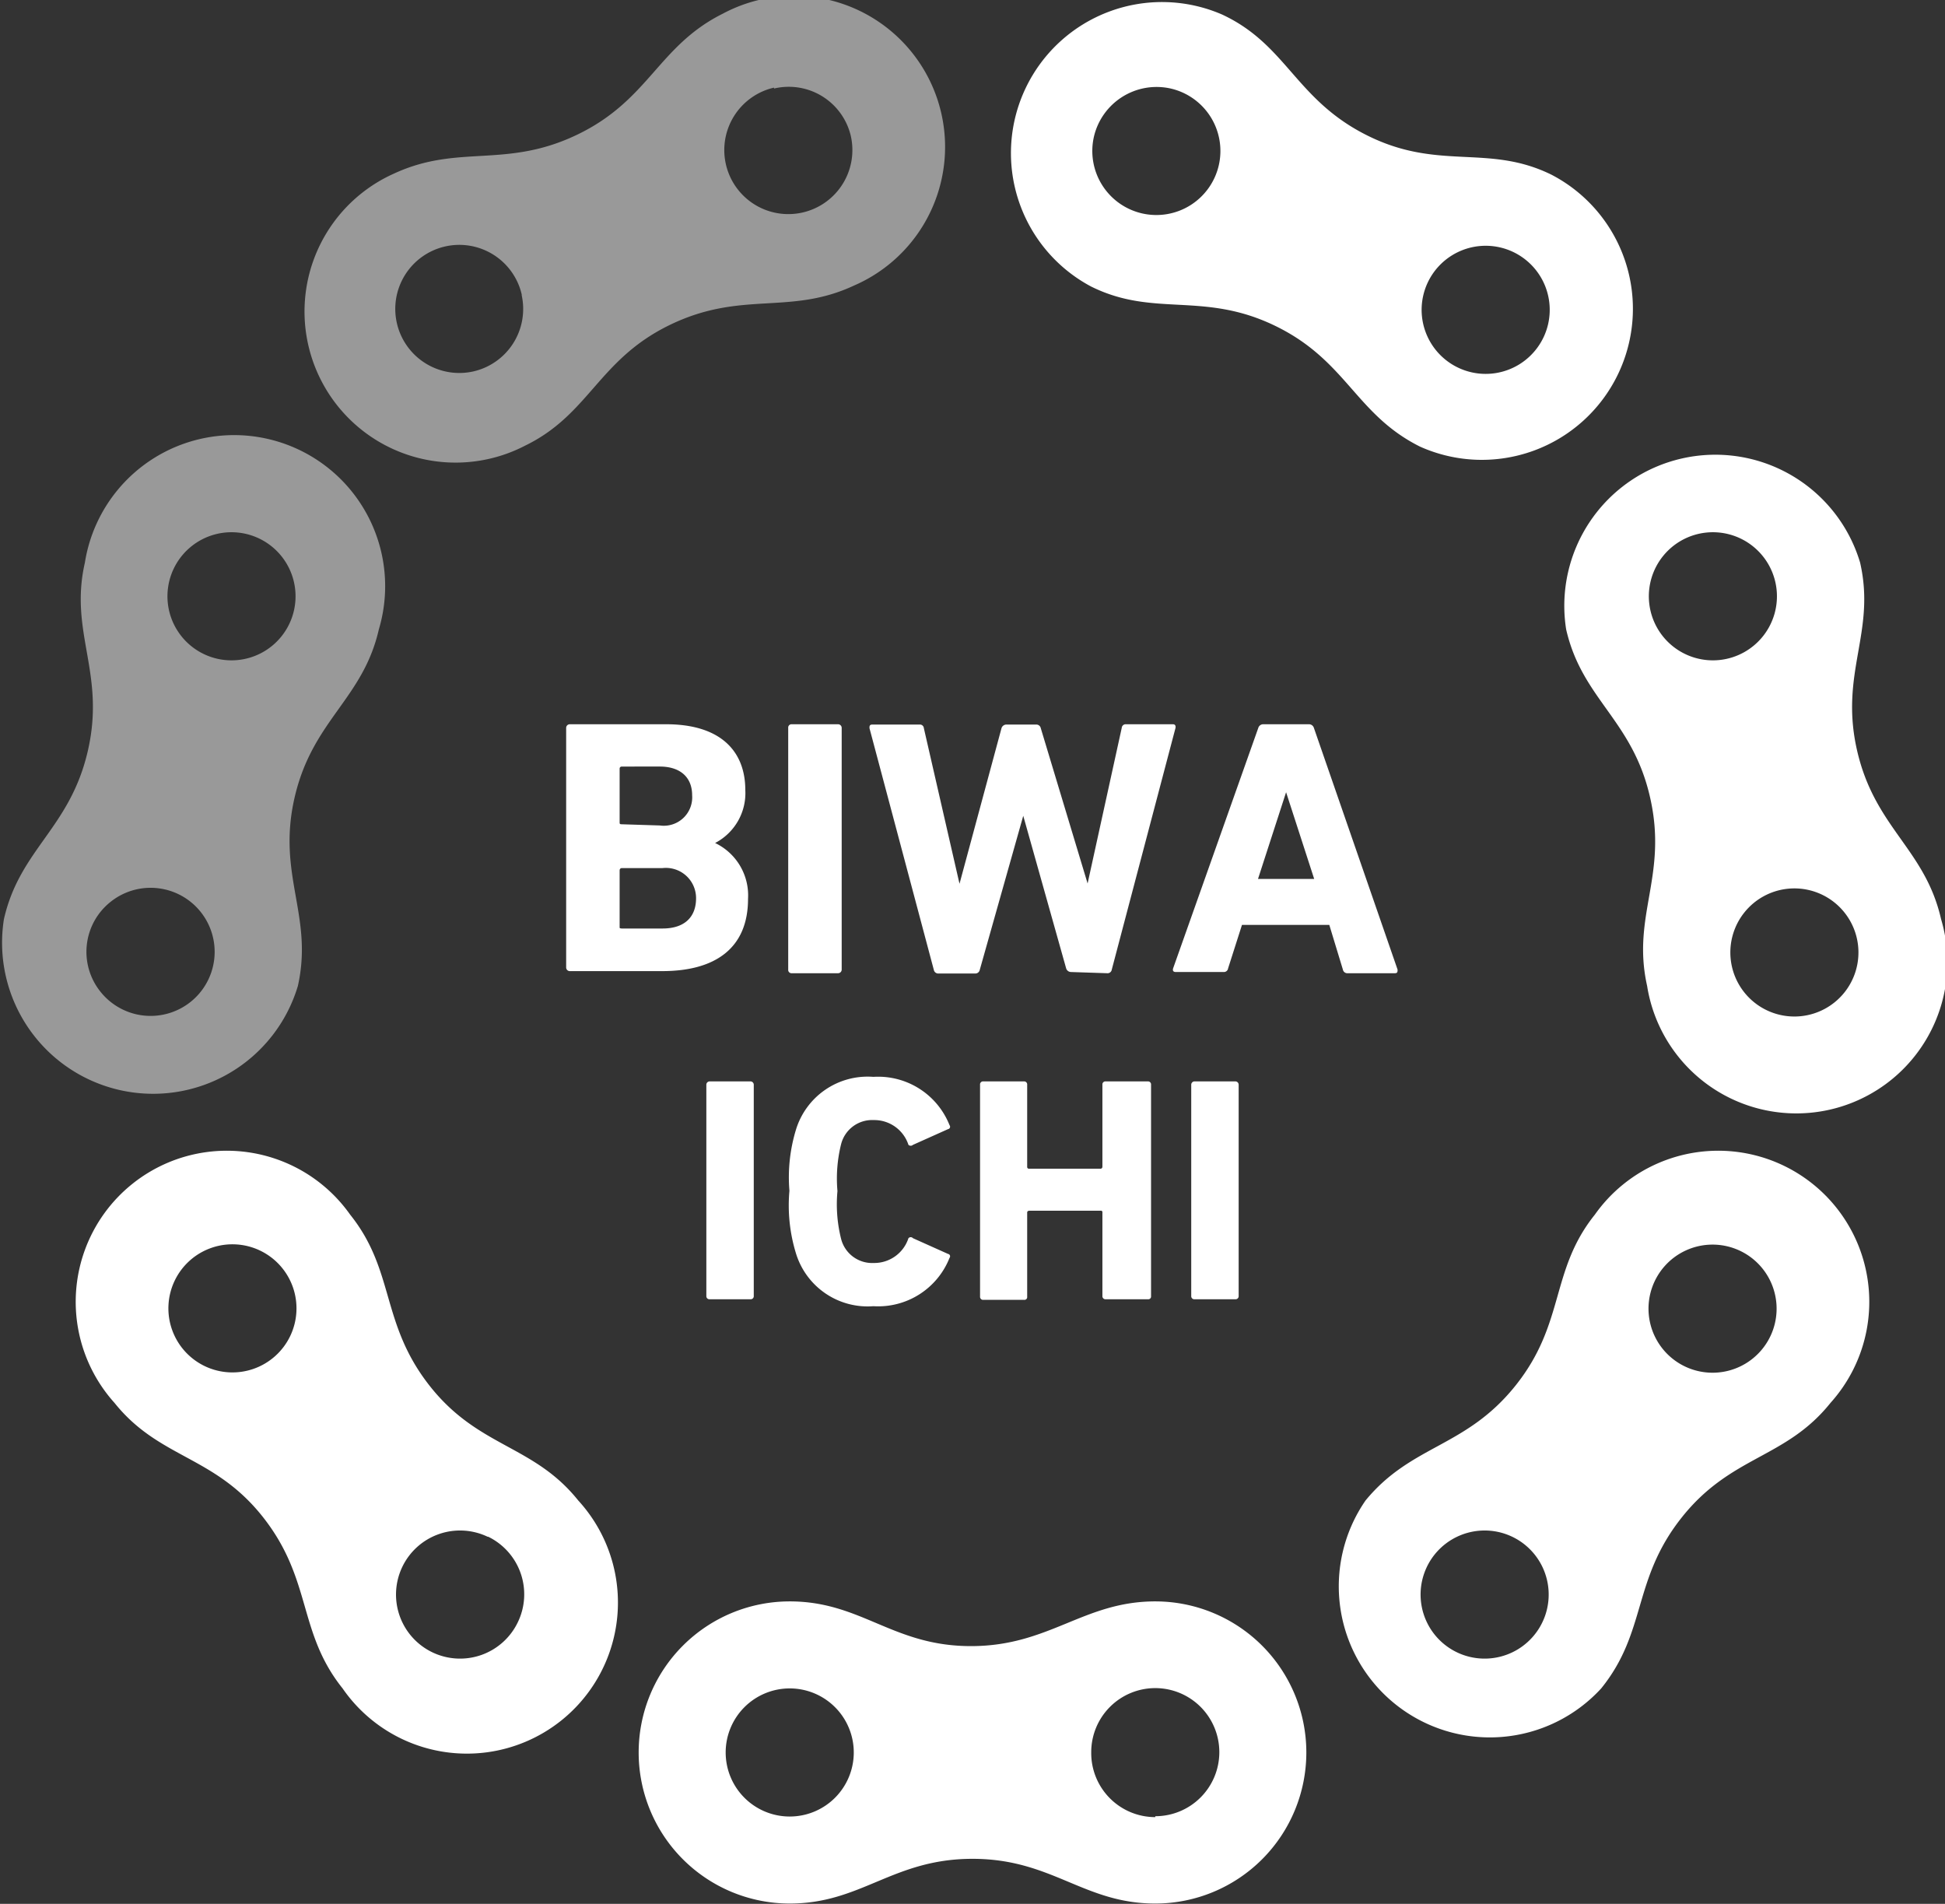 <svg xmlns="http://www.w3.org/2000/svg" viewBox="0 0 64.38 63.01"><rect x="0" y="0" width="64.38" height="63.01" fill="#333333" stroke="none"/><defs><style>.cls-1{isolation:isolate;}.cls-2,.cls-3{fill:#fff;}.cls-3{opacity:0.5;mix-blend-mode:multiply;}</style></defs><g class="cls-1"><g id="レイヤー_2" data-name="レイヤー 2"><g id="レイヤー_1-2" data-name="レイヤー 1"><path class="cls-2" d="M18.74,24.09a.12.12,0,0,1,.12-.12h3.19c1.79,0,2.62.88,2.62,2.18a1.86,1.86,0,0,1-1,1.75v0a1.92,1.92,0,0,1,1.09,1.85c0,1.62-1.07,2.39-2.84,2.39H18.86a.12.12,0,0,1-.12-.12Zm3.1,3.23a.94.94,0,0,0,1.07-1c0-.6-.4-.95-1.07-.95H20.58s-.07,0-.07.07v1.77c0,.05,0,.07.07.07Zm-1.26,3.41h1.35c.73,0,1.11-.38,1.11-1a1,1,0,0,0-1.11-1H20.58s-.07,0-.07.08v1.9C20.51,30.71,20.53,30.73,20.58,30.73Z"/><path class="cls-2" d="M26.09,24.09a.11.11,0,0,1,.12-.12h1.53a.12.12,0,0,1,.12.12v8a.12.12,0,0,1-.12.12H26.21a.11.11,0,0,1-.12-.12Z"/><path class="cls-2" d="M35.45,32.17a.17.17,0,0,1-.16-.12L33.87,27h0l-1.44,5.1a.15.15,0,0,1-.15.12H31.05a.15.15,0,0,1-.14-.12l-2.13-8c0-.07,0-.12.1-.12h1.56a.13.13,0,0,1,.14.12l1.18,5.15h0l1.39-5.15a.17.17,0,0,1,.16-.12h1a.15.15,0,0,1,.14.12L36,29.24h0l1.13-5.15a.13.13,0,0,1,.14-.12h1.55c.08,0,.1.05.09.12l-2.11,8a.14.14,0,0,1-.15.12Z"/><path class="cls-2" d="M41.65,24.09a.17.17,0,0,1,.16-.12h1.52a.17.17,0,0,1,.16.12l2.77,8c0,.07,0,.12-.09.12H44.61a.15.15,0,0,1-.16-.12L44,30.61H41.11l-.46,1.44a.14.14,0,0,1-.15.12H38.92c-.09,0-.11-.05-.09-.12Zm1.85,5-.93-2.87h0l-.93,2.87Z"/><path class="cls-2" d="M23.38,35.9a.11.11,0,0,1,.11-.11h1.35a.11.11,0,0,1,.11.11v7a.1.1,0,0,1-.11.1H23.49a.1.1,0,0,1-.11-.1Z"/><path class="cls-2" d="M26.13,39.41a5.4,5.4,0,0,1,.21-2,2.48,2.48,0,0,1,2.57-1.77,2.54,2.54,0,0,1,2.52,1.6.08.08,0,0,1-.05.13l-1.16.52a.11.11,0,0,1-.15,0,1.19,1.19,0,0,0-1.15-.82,1.06,1.06,0,0,0-1.08.8,4.71,4.71,0,0,0-.12,1.55A4.71,4.71,0,0,0,27.84,41a1.06,1.06,0,0,0,1.08.8,1.19,1.19,0,0,0,1.15-.82.1.1,0,0,1,.15,0l1.16.52a.08.08,0,0,1,.05.13,2.54,2.54,0,0,1-2.52,1.6,2.48,2.48,0,0,1-2.57-1.77A5.4,5.4,0,0,1,26.13,39.41Z"/><path class="cls-2" d="M32.44,35.9a.1.1,0,0,1,.11-.11H33.9a.1.1,0,0,1,.1.11v2.71a.06.06,0,0,0,.07.07h2.36s.06,0,.06-.07V35.9a.1.1,0,0,1,.11-.11H38a.1.1,0,0,1,.1.11v7a.09.09,0,0,1-.1.1H36.6a.1.1,0,0,1-.11-.1V40.13a.05.05,0,0,0-.06-.06H34.07s-.07,0-.07.06v2.79a.09.09,0,0,1-.1.1H32.55a.1.1,0,0,1-.11-.1Z"/><path class="cls-2" d="M39.43,35.9a.11.11,0,0,1,.11-.11h1.35a.11.11,0,0,1,.11.11v7a.1.1,0,0,1-.11.1H39.54a.1.1,0,0,1-.11-.1Z"/><path class="cls-2" d="M50.17,45.85c1.65-2.07,1.13-3.79,2.62-5.65a5,5,0,1,1,7.8,6.23c-1.49,1.86-3.29,1.73-4.93,3.8S54.52,54,53,55.88a5,5,0,0,1-7.8-6.22C46.73,47.8,48.52,47.92,50.17,45.85Zm-2.94,7.84a2.12,2.12,0,1,0,1-2.83A2.12,2.12,0,0,0,47.23,53.69ZM55.77,41.4a2.12,2.12,0,1,0,2.83,1A2.12,2.12,0,0,0,55.77,41.4Z"/><path class="cls-2" d="M54.62,26.4c-.58-2.58-2.25-3.25-2.78-5.57a5,5,0,0,1,9.73-2.21c.53,2.32-.69,3.65-.1,6.22s2.25,3.25,2.78,5.58a5,5,0,1,1-9.73,2.21C54,30.3,55.21,29,54.62,26.4Zm6.09,3.46a2.12,2.12,0,1,0,.33,3A2.12,2.12,0,0,0,60.71,29.86Zm-2.35-8.81a2.12,2.12,0,1,0-3,.33A2.12,2.12,0,0,0,58.36,21.05Z"/><path class="cls-2" d="M42.2,10.78c-2.38-1.15-4-.26-6.09-1.3a5,5,0,0,1,4.34-9c2.15,1,2.42,2.81,4.8,4s4,.27,6.1,1.3a5,5,0,0,1-4.35,9C44.86,13.71,44.58,11.93,42.2,10.78Zm6.5,1.54a2.12,2.12,0,1,0-1.59-2.54A2.12,2.12,0,0,0,48.7,12.32ZM36.21,4.52a2.12,2.12,0,1,0,2.54-1.59A2.13,2.13,0,0,0,36.21,4.52Z"/><path class="cls-2" d="M38.24,53a5,5,0,0,1,0,10c-2.38,0-3.41-1.48-6.05-1.48S28.52,63,26.14,63a5,5,0,1,1,0-10c2.38,0,3.4,1.48,6,1.48S35.86,53,38.24,53Zm0,7.11A2.12,2.12,0,1,0,36.12,58,2.12,2.12,0,0,0,38.24,60.14ZM28.26,58a2.12,2.12,0,1,0-2.12,2.12A2.12,2.12,0,0,0,28.26,58Z"/><path class="cls-2" d="M19.14,49.66a5,5,0,1,1-7.8,6.22c-1.49-1.86-1-3.58-2.62-5.65s-3.44-1.94-4.93-3.8a5,5,0,1,1,7.8-6.23c1.49,1.86,1,3.58,2.62,5.65S17.65,47.8,19.14,49.66Zm-3,1.2a2.12,2.12,0,1,0,1,2.83A2.12,2.12,0,0,0,16.16,50.86ZM5.78,42.39a2.12,2.12,0,1,0,2.83-1A2.12,2.12,0,0,0,5.78,42.39Z"/><path class="cls-3" d="M9.86,32.63A5,5,0,0,1,.13,30.42c.53-2.33,2.19-3,2.78-5.58s-.63-3.9-.1-6.22a5,5,0,1,1,9.73,2.21c-.53,2.32-2.2,3-2.79,5.57S10.38,30.3,9.86,32.63Zm-6.52.21a2.12,2.12,0,1,0,.33-3A2.11,2.11,0,0,0,3.34,32.84ZM9,21.38a2.12,2.12,0,1,0-3-.33A2.12,2.12,0,0,0,9,21.38Z"/><path class="cls-3" d="M17.38,14.75a5,5,0,1,1-4.35-9c2.15-1,3.71-.15,6.09-1.3s2.66-2.93,4.81-4a5,5,0,1,1,4.34,9c-2.14,1-3.71.15-6.09,1.3S19.52,13.71,17.38,14.75Zm-.11-5a2.12,2.12,0,1,0-1.59,2.54A2.12,2.12,0,0,0,17.27,9.78Zm8.35-6.85a2.12,2.12,0,1,0,2.54,1.59A2.11,2.11,0,0,0,25.62,2.93Z"/></g></g></g></svg>